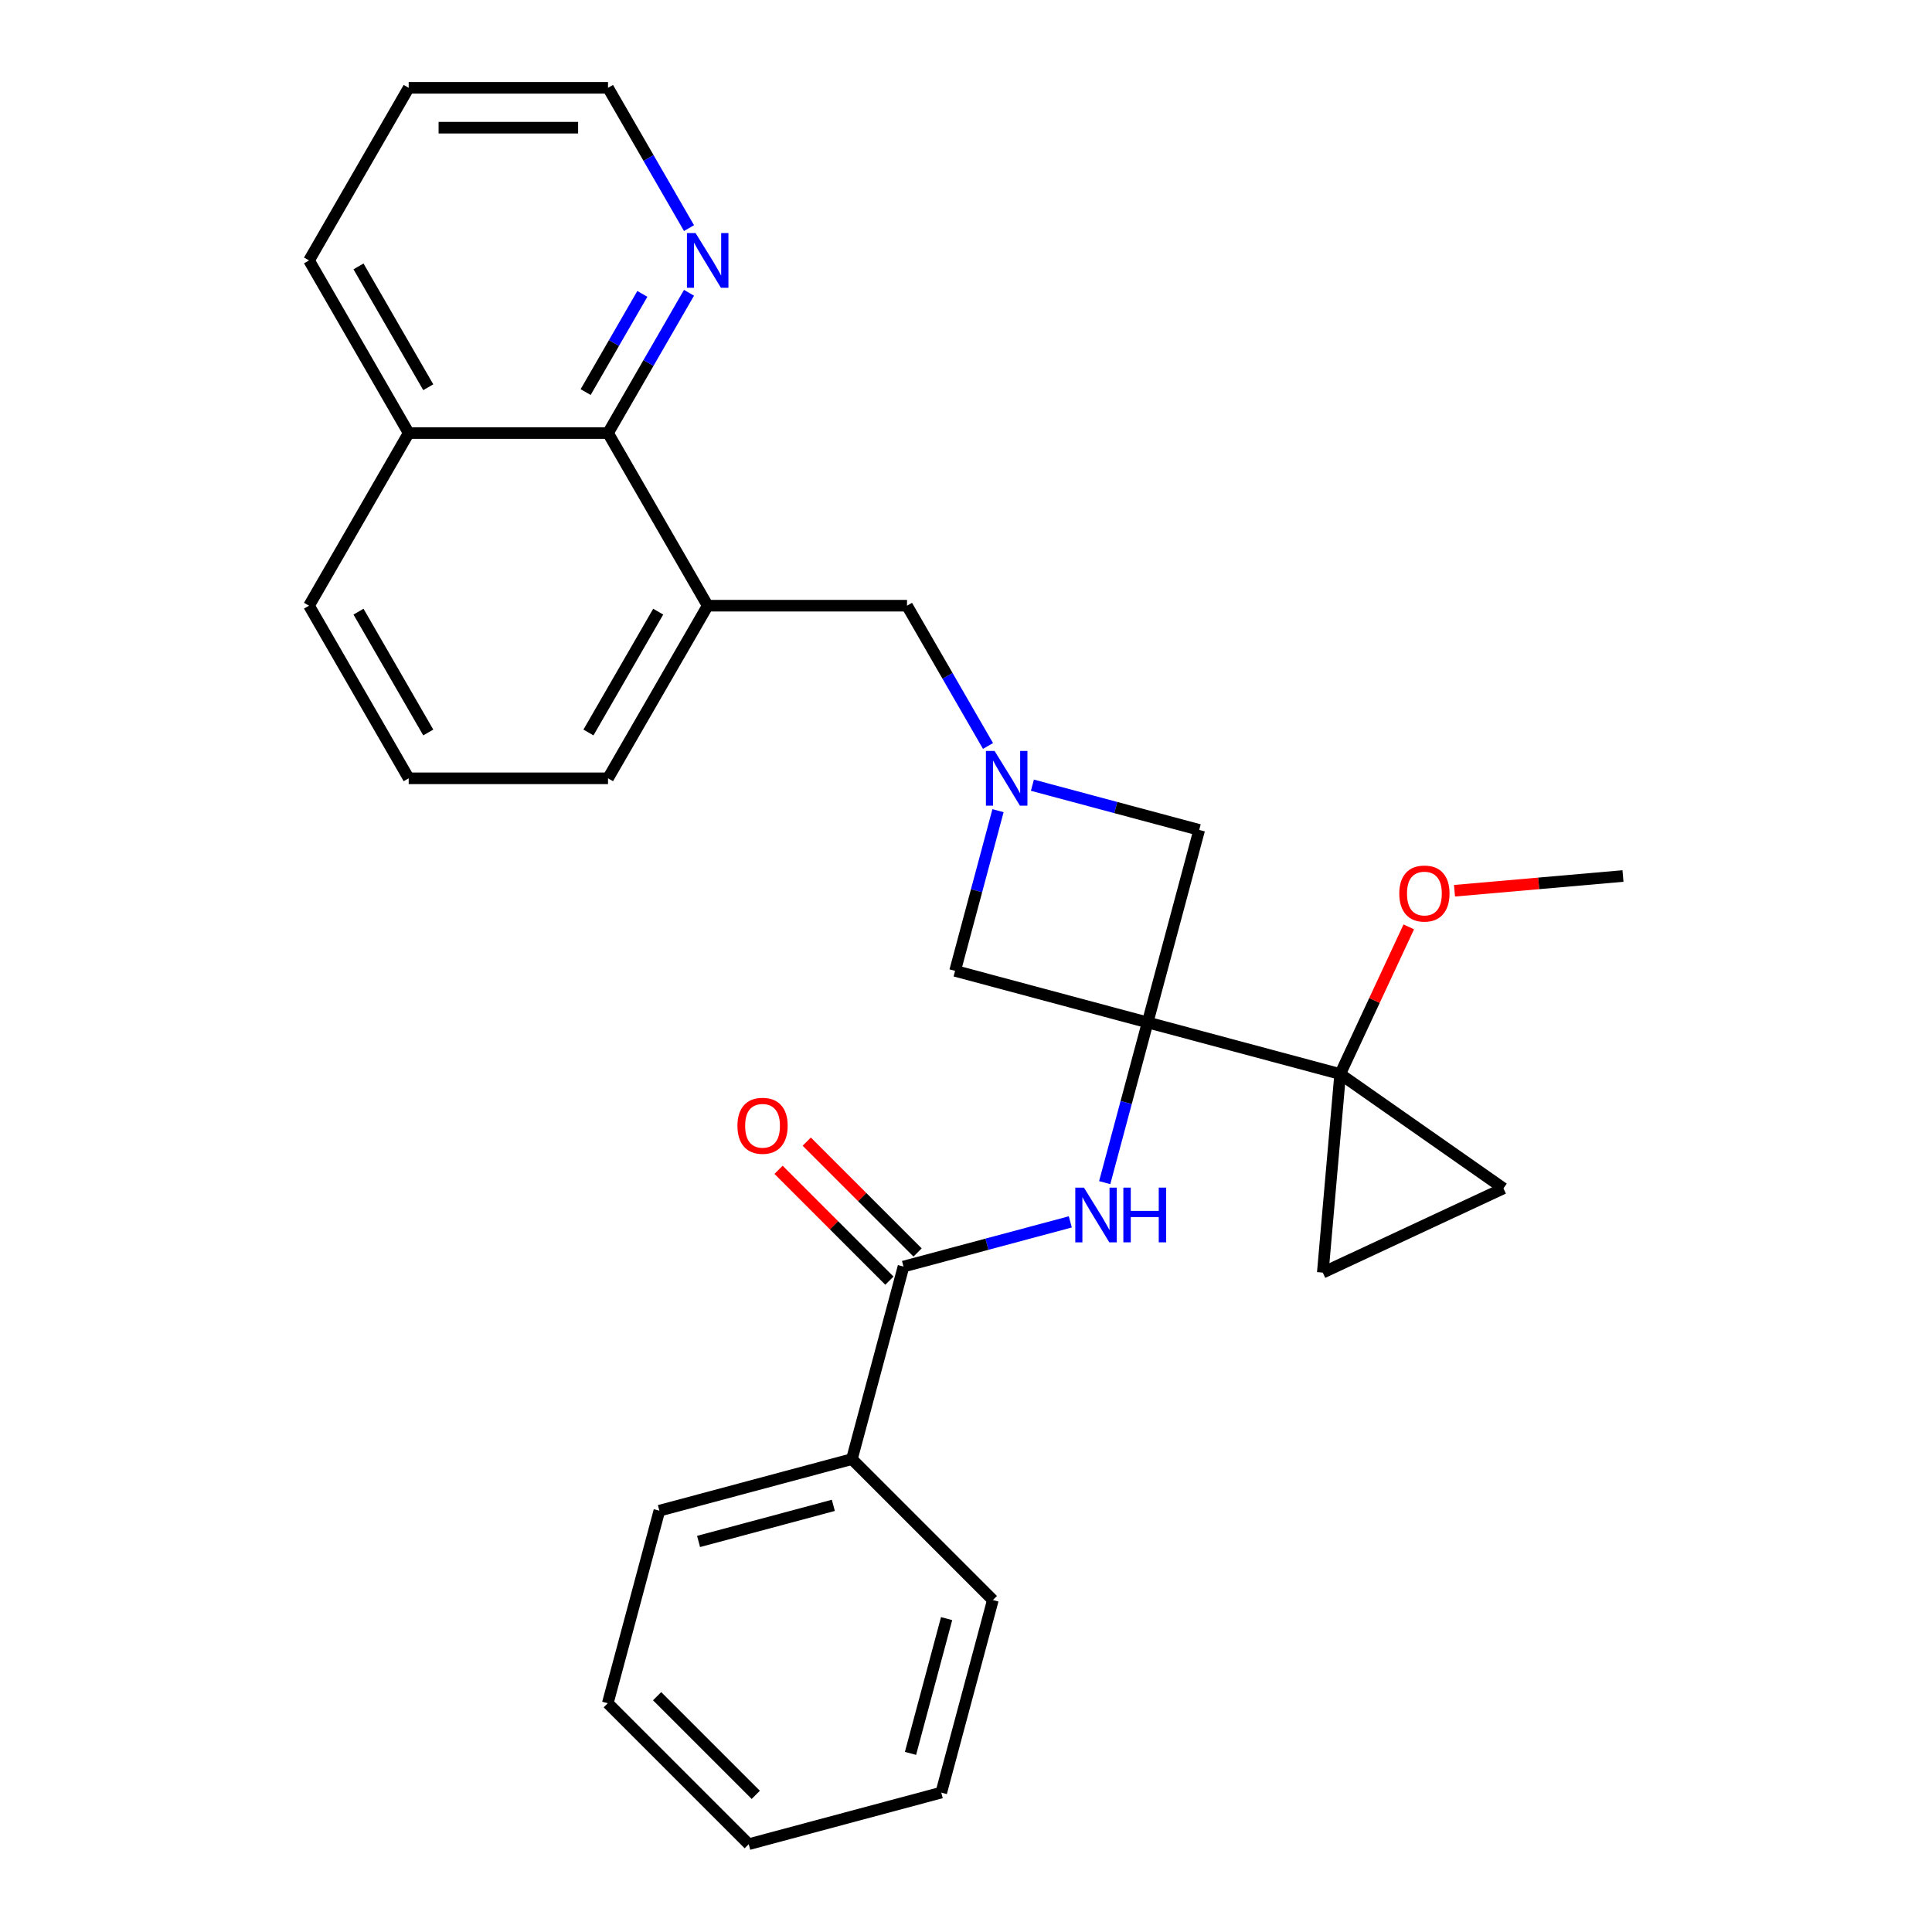 <?xml version='1.0' encoding='iso-8859-1'?>
<svg version='1.1' baseProfile='full'
              xmlns='http://www.w3.org/2000/svg'
                      xmlns:rdkit='http://www.rdkit.org/xml'
                      xmlns:xlink='http://www.w3.org/1999/xlink'
                  xml:space='preserve'
width='1000px' height='1000px' viewBox='0 0 1000 1000'>
<!-- END OF HEADER -->
<rect style='opacity:1.0;fill:#FFFFFF;stroke:none' width='1000' height='1000' x='0' y='0'> </rect>
<path class='bond-0' d='M 594.009,529.215 L 693.666,555.918' style='fill:none;fill-rule:evenodd;stroke:#000000;stroke-width:6px;stroke-linecap:butt;stroke-linejoin:miter;stroke-opacity:1' />
<path class='bond-1' d='M 594.009,529.215 L 582.9,570.673' style='fill:none;fill-rule:evenodd;stroke:#000000;stroke-width:6px;stroke-linecap:butt;stroke-linejoin:miter;stroke-opacity:1' />
<path class='bond-1' d='M 582.9,570.673 L 571.791,612.132' style='fill:none;fill-rule:evenodd;stroke:#0000FF;stroke-width:6px;stroke-linecap:butt;stroke-linejoin:miter;stroke-opacity:1' />
<path class='bond-5' d='M 594.009,529.215 L 620.712,429.558' style='fill:none;fill-rule:evenodd;stroke:#000000;stroke-width:6px;stroke-linecap:butt;stroke-linejoin:miter;stroke-opacity:1' />
<path class='bond-6' d='M 594.009,529.215 L 494.352,502.512' style='fill:none;fill-rule:evenodd;stroke:#000000;stroke-width:6px;stroke-linecap:butt;stroke-linejoin:miter;stroke-opacity:1' />
<path class='bond-7' d='M 693.666,555.918 L 778.18,615.095' style='fill:none;fill-rule:evenodd;stroke:#000000;stroke-width:6px;stroke-linecap:butt;stroke-linejoin:miter;stroke-opacity:1' />
<path class='bond-8' d='M 693.666,555.918 L 684.674,658.697' style='fill:none;fill-rule:evenodd;stroke:#000000;stroke-width:6px;stroke-linecap:butt;stroke-linejoin:miter;stroke-opacity:1' />
<path class='bond-14' d='M 693.666,555.918 L 711.425,517.834' style='fill:none;fill-rule:evenodd;stroke:#000000;stroke-width:6px;stroke-linecap:butt;stroke-linejoin:miter;stroke-opacity:1' />
<path class='bond-14' d='M 711.425,517.834 L 729.183,479.751' style='fill:none;fill-rule:evenodd;stroke:#FF0000;stroke-width:6px;stroke-linecap:butt;stroke-linejoin:miter;stroke-opacity:1' />
<path class='bond-3' d='M 553.987,632.44 L 510.818,644.007' style='fill:none;fill-rule:evenodd;stroke:#0000FF;stroke-width:6px;stroke-linecap:butt;stroke-linejoin:miter;stroke-opacity:1' />
<path class='bond-3' d='M 510.818,644.007 L 467.649,655.575' style='fill:none;fill-rule:evenodd;stroke:#000000;stroke-width:6px;stroke-linecap:butt;stroke-linejoin:miter;stroke-opacity:1' />
<path class='bond-2' d='M 516.57,419.594 L 505.461,461.053' style='fill:none;fill-rule:evenodd;stroke:#0000FF;stroke-width:6px;stroke-linecap:butt;stroke-linejoin:miter;stroke-opacity:1' />
<path class='bond-2' d='M 505.461,461.053 L 494.352,502.512' style='fill:none;fill-rule:evenodd;stroke:#000000;stroke-width:6px;stroke-linecap:butt;stroke-linejoin:miter;stroke-opacity:1' />
<path class='bond-10' d='M 511.391,386.115 L 490.43,349.81' style='fill:none;fill-rule:evenodd;stroke:#0000FF;stroke-width:6px;stroke-linecap:butt;stroke-linejoin:miter;stroke-opacity:1' />
<path class='bond-10' d='M 490.43,349.81 L 469.469,313.505' style='fill:none;fill-rule:evenodd;stroke:#000000;stroke-width:6px;stroke-linecap:butt;stroke-linejoin:miter;stroke-opacity:1' />
<path class='bond-28' d='M 534.374,406.423 L 577.543,417.991' style='fill:none;fill-rule:evenodd;stroke:#0000FF;stroke-width:6px;stroke-linecap:butt;stroke-linejoin:miter;stroke-opacity:1' />
<path class='bond-28' d='M 577.543,417.991 L 620.712,429.558' style='fill:none;fill-rule:evenodd;stroke:#000000;stroke-width:6px;stroke-linecap:butt;stroke-linejoin:miter;stroke-opacity:1' />
<path class='bond-12' d='M 474.945,648.279 L 446.257,619.592' style='fill:none;fill-rule:evenodd;stroke:#000000;stroke-width:6px;stroke-linecap:butt;stroke-linejoin:miter;stroke-opacity:1' />
<path class='bond-12' d='M 446.257,619.592 L 417.57,590.904' style='fill:none;fill-rule:evenodd;stroke:#FF0000;stroke-width:6px;stroke-linecap:butt;stroke-linejoin:miter;stroke-opacity:1' />
<path class='bond-12' d='M 460.354,662.87 L 431.666,634.183' style='fill:none;fill-rule:evenodd;stroke:#000000;stroke-width:6px;stroke-linecap:butt;stroke-linejoin:miter;stroke-opacity:1' />
<path class='bond-12' d='M 431.666,634.183 L 402.979,605.495' style='fill:none;fill-rule:evenodd;stroke:#FF0000;stroke-width:6px;stroke-linecap:butt;stroke-linejoin:miter;stroke-opacity:1' />
<path class='bond-13' d='M 467.649,655.575 L 440.946,755.231' style='fill:none;fill-rule:evenodd;stroke:#000000;stroke-width:6px;stroke-linecap:butt;stroke-linejoin:miter;stroke-opacity:1' />
<path class='bond-4' d='M 366.296,313.505 L 469.469,313.505' style='fill:none;fill-rule:evenodd;stroke:#000000;stroke-width:6px;stroke-linecap:butt;stroke-linejoin:miter;stroke-opacity:1' />
<path class='bond-9' d='M 366.296,313.505 L 314.71,224.155' style='fill:none;fill-rule:evenodd;stroke:#000000;stroke-width:6px;stroke-linecap:butt;stroke-linejoin:miter;stroke-opacity:1' />
<path class='bond-16' d='M 366.296,313.505 L 314.71,402.855' style='fill:none;fill-rule:evenodd;stroke:#000000;stroke-width:6px;stroke-linecap:butt;stroke-linejoin:miter;stroke-opacity:1' />
<path class='bond-16' d='M 340.688,316.59 L 304.578,379.135' style='fill:none;fill-rule:evenodd;stroke:#000000;stroke-width:6px;stroke-linecap:butt;stroke-linejoin:miter;stroke-opacity:1' />
<path class='bond-29' d='M 778.18,615.095 L 684.674,658.697' style='fill:none;fill-rule:evenodd;stroke:#000000;stroke-width:6px;stroke-linecap:butt;stroke-linejoin:miter;stroke-opacity:1' />
<path class='bond-11' d='M 314.71,224.155 L 335.671,187.849' style='fill:none;fill-rule:evenodd;stroke:#000000;stroke-width:6px;stroke-linecap:butt;stroke-linejoin:miter;stroke-opacity:1' />
<path class='bond-11' d='M 335.671,187.849 L 356.632,151.544' style='fill:none;fill-rule:evenodd;stroke:#0000FF;stroke-width:6px;stroke-linecap:butt;stroke-linejoin:miter;stroke-opacity:1' />
<path class='bond-11' d='M 303.128,202.946 L 317.801,177.532' style='fill:none;fill-rule:evenodd;stroke:#000000;stroke-width:6px;stroke-linecap:butt;stroke-linejoin:miter;stroke-opacity:1' />
<path class='bond-11' d='M 317.801,177.532 L 332.474,152.118' style='fill:none;fill-rule:evenodd;stroke:#0000FF;stroke-width:6px;stroke-linecap:butt;stroke-linejoin:miter;stroke-opacity:1' />
<path class='bond-15' d='M 314.71,224.155 L 211.538,224.155' style='fill:none;fill-rule:evenodd;stroke:#000000;stroke-width:6px;stroke-linecap:butt;stroke-linejoin:miter;stroke-opacity:1' />
<path class='bond-18' d='M 356.632,118.065 L 335.671,81.76' style='fill:none;fill-rule:evenodd;stroke:#0000FF;stroke-width:6px;stroke-linecap:butt;stroke-linejoin:miter;stroke-opacity:1' />
<path class='bond-18' d='M 335.671,81.76 L 314.71,45.455' style='fill:none;fill-rule:evenodd;stroke:#000000;stroke-width:6px;stroke-linecap:butt;stroke-linejoin:miter;stroke-opacity:1' />
<path class='bond-20' d='M 440.946,755.231 L 341.289,781.935' style='fill:none;fill-rule:evenodd;stroke:#000000;stroke-width:6px;stroke-linecap:butt;stroke-linejoin:miter;stroke-opacity:1' />
<path class='bond-20' d='M 431.338,779.168 L 361.578,797.86' style='fill:none;fill-rule:evenodd;stroke:#000000;stroke-width:6px;stroke-linecap:butt;stroke-linejoin:miter;stroke-opacity:1' />
<path class='bond-21' d='M 440.946,755.231 L 513.9,828.185' style='fill:none;fill-rule:evenodd;stroke:#000000;stroke-width:6px;stroke-linecap:butt;stroke-linejoin:miter;stroke-opacity:1' />
<path class='bond-23' d='M 752.848,461.048 L 796.448,457.234' style='fill:none;fill-rule:evenodd;stroke:#FF0000;stroke-width:6px;stroke-linecap:butt;stroke-linejoin:miter;stroke-opacity:1' />
<path class='bond-23' d='M 796.448,457.234 L 840.049,453.419' style='fill:none;fill-rule:evenodd;stroke:#000000;stroke-width:6px;stroke-linecap:butt;stroke-linejoin:miter;stroke-opacity:1' />
<path class='bond-22' d='M 211.538,224.155 L 159.951,134.805' style='fill:none;fill-rule:evenodd;stroke:#000000;stroke-width:6px;stroke-linecap:butt;stroke-linejoin:miter;stroke-opacity:1' />
<path class='bond-22' d='M 221.67,200.435 L 185.559,137.89' style='fill:none;fill-rule:evenodd;stroke:#000000;stroke-width:6px;stroke-linecap:butt;stroke-linejoin:miter;stroke-opacity:1' />
<path class='bond-31' d='M 211.538,224.155 L 159.951,313.505' style='fill:none;fill-rule:evenodd;stroke:#000000;stroke-width:6px;stroke-linecap:butt;stroke-linejoin:miter;stroke-opacity:1' />
<path class='bond-17' d='M 314.71,402.855 L 211.538,402.855' style='fill:none;fill-rule:evenodd;stroke:#000000;stroke-width:6px;stroke-linecap:butt;stroke-linejoin:miter;stroke-opacity:1' />
<path class='bond-19' d='M 211.538,402.855 L 159.951,313.505' style='fill:none;fill-rule:evenodd;stroke:#000000;stroke-width:6px;stroke-linecap:butt;stroke-linejoin:miter;stroke-opacity:1' />
<path class='bond-19' d='M 221.67,379.135 L 185.559,316.59' style='fill:none;fill-rule:evenodd;stroke:#000000;stroke-width:6px;stroke-linecap:butt;stroke-linejoin:miter;stroke-opacity:1' />
<path class='bond-32' d='M 314.71,45.455 L 211.538,45.455' style='fill:none;fill-rule:evenodd;stroke:#000000;stroke-width:6px;stroke-linecap:butt;stroke-linejoin:miter;stroke-opacity:1' />
<path class='bond-32' d='M 299.234,66.089 L 227.014,66.089' style='fill:none;fill-rule:evenodd;stroke:#000000;stroke-width:6px;stroke-linecap:butt;stroke-linejoin:miter;stroke-opacity:1' />
<path class='bond-25' d='M 341.289,781.935 L 314.586,881.591' style='fill:none;fill-rule:evenodd;stroke:#000000;stroke-width:6px;stroke-linecap:butt;stroke-linejoin:miter;stroke-opacity:1' />
<path class='bond-26' d='M 513.9,828.185 L 487.197,927.842' style='fill:none;fill-rule:evenodd;stroke:#000000;stroke-width:6px;stroke-linecap:butt;stroke-linejoin:miter;stroke-opacity:1' />
<path class='bond-26' d='M 489.963,837.793 L 471.271,907.553' style='fill:none;fill-rule:evenodd;stroke:#000000;stroke-width:6px;stroke-linecap:butt;stroke-linejoin:miter;stroke-opacity:1' />
<path class='bond-24' d='M 159.951,134.805 L 211.538,45.455' style='fill:none;fill-rule:evenodd;stroke:#000000;stroke-width:6px;stroke-linecap:butt;stroke-linejoin:miter;stroke-opacity:1' />
<path class='bond-30' d='M 314.586,881.591 L 387.54,954.545' style='fill:none;fill-rule:evenodd;stroke:#000000;stroke-width:6px;stroke-linecap:butt;stroke-linejoin:miter;stroke-opacity:1' />
<path class='bond-30' d='M 340.12,877.944 L 391.188,929.012' style='fill:none;fill-rule:evenodd;stroke:#000000;stroke-width:6px;stroke-linecap:butt;stroke-linejoin:miter;stroke-opacity:1' />
<path class='bond-27' d='M 487.197,927.842 L 387.54,954.545' style='fill:none;fill-rule:evenodd;stroke:#000000;stroke-width:6px;stroke-linecap:butt;stroke-linejoin:miter;stroke-opacity:1' />
<path  class='atom-2' d='M 561.046 614.712
L 570.326 629.712
Q 571.246 631.192, 572.726 633.872
Q 574.206 636.552, 574.286 636.712
L 574.286 614.712
L 578.046 614.712
L 578.046 643.032
L 574.166 643.032
L 564.206 626.632
Q 563.046 624.712, 561.806 622.512
Q 560.606 620.312, 560.246 619.632
L 560.246 643.032
L 556.566 643.032
L 556.566 614.712
L 561.046 614.712
' fill='#0000FF'/>
<path  class='atom-2' d='M 581.446 614.712
L 585.286 614.712
L 585.286 626.752
L 599.766 626.752
L 599.766 614.712
L 603.606 614.712
L 603.606 643.032
L 599.766 643.032
L 599.766 629.952
L 585.286 629.952
L 585.286 643.032
L 581.446 643.032
L 581.446 614.712
' fill='#0000FF'/>
<path  class='atom-3' d='M 514.795 388.695
L 524.075 403.695
Q 524.995 405.175, 526.475 407.855
Q 527.955 410.535, 528.035 410.695
L 528.035 388.695
L 531.795 388.695
L 531.795 417.015
L 527.915 417.015
L 517.955 400.615
Q 516.795 398.695, 515.555 396.495
Q 514.355 394.295, 513.995 393.615
L 513.995 417.015
L 510.315 417.015
L 510.315 388.695
L 514.795 388.695
' fill='#0000FF'/>
<path  class='atom-12' d='M 360.036 120.645
L 369.316 135.645
Q 370.236 137.125, 371.716 139.805
Q 373.196 142.485, 373.276 142.645
L 373.276 120.645
L 377.036 120.645
L 377.036 148.965
L 373.156 148.965
L 363.196 132.565
Q 362.036 130.645, 360.796 128.445
Q 359.596 126.245, 359.236 125.565
L 359.236 148.965
L 355.556 148.965
L 355.556 120.645
L 360.036 120.645
' fill='#0000FF'/>
<path  class='atom-13' d='M 381.695 582.701
Q 381.695 575.901, 385.055 572.101
Q 388.415 568.301, 394.695 568.301
Q 400.975 568.301, 404.335 572.101
Q 407.695 575.901, 407.695 582.701
Q 407.695 589.581, 404.295 593.501
Q 400.895 597.381, 394.695 597.381
Q 388.455 597.381, 385.055 593.501
Q 381.695 589.621, 381.695 582.701
M 394.695 594.181
Q 399.015 594.181, 401.335 591.301
Q 403.695 588.381, 403.695 582.701
Q 403.695 577.141, 401.335 574.341
Q 399.015 571.501, 394.695 571.501
Q 390.375 571.501, 388.015 574.301
Q 385.695 577.101, 385.695 582.701
Q 385.695 588.421, 388.015 591.301
Q 390.375 594.181, 394.695 594.181
' fill='#FF0000'/>
<path  class='atom-15' d='M 724.269 462.492
Q 724.269 455.692, 727.629 451.892
Q 730.989 448.092, 737.269 448.092
Q 743.549 448.092, 746.909 451.892
Q 750.269 455.692, 750.269 462.492
Q 750.269 469.372, 746.869 473.292
Q 743.469 477.172, 737.269 477.172
Q 731.029 477.172, 727.629 473.292
Q 724.269 469.412, 724.269 462.492
M 737.269 473.972
Q 741.589 473.972, 743.909 471.092
Q 746.269 468.172, 746.269 462.492
Q 746.269 456.932, 743.909 454.132
Q 741.589 451.292, 737.269 451.292
Q 732.949 451.292, 730.589 454.092
Q 728.269 456.892, 728.269 462.492
Q 728.269 468.212, 730.589 471.092
Q 732.949 473.972, 737.269 473.972
' fill='#FF0000'/>
</svg>
